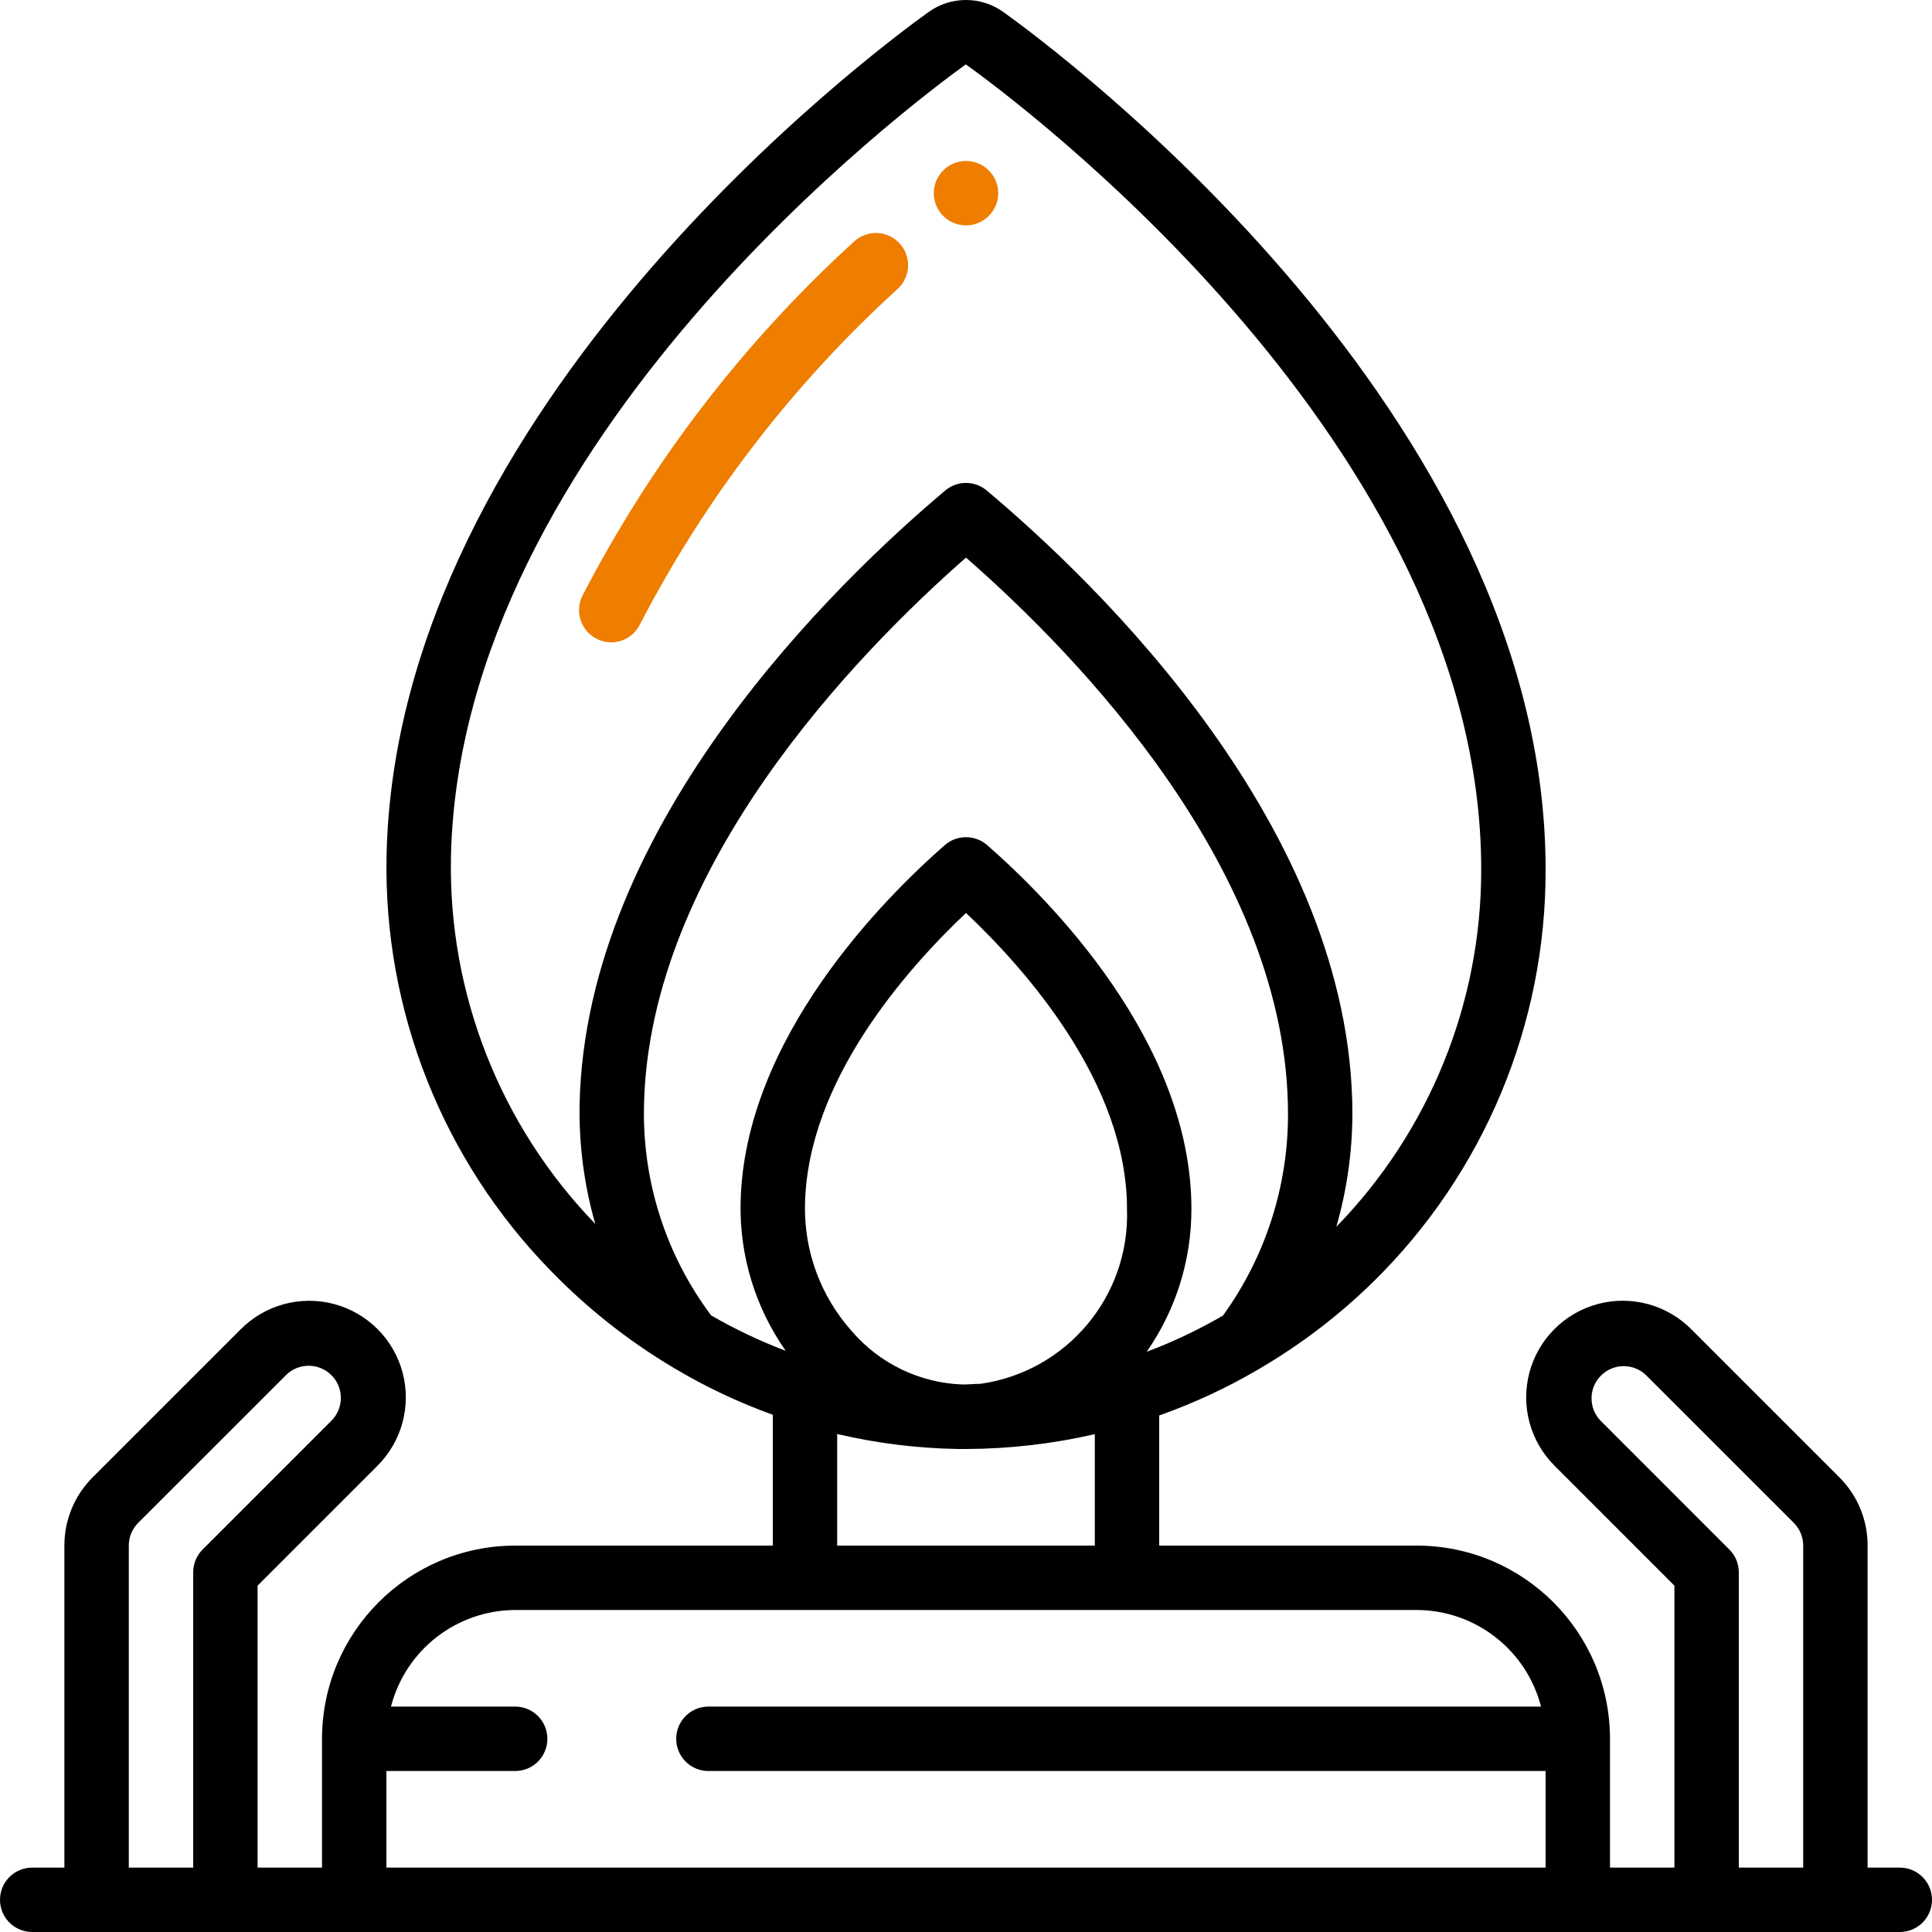 <svg width="70" height="70" viewBox="0 0 70 70" fill="none" xmlns="http://www.w3.org/2000/svg">
<path d="M21.642 23.158C21.798 23.234 21.97 23.274 22.143 23.274C22.592 23.273 23 23.015 23.193 22.61C25.566 18.032 28.734 13.912 32.55 10.444C33.007 9.999 33.021 9.27 32.583 8.807C32.145 8.344 31.417 8.318 30.947 8.749C26.924 12.415 23.587 16.769 21.092 21.606C20.817 22.186 21.063 22.88 21.642 23.158Z" fill="#EE7D00"/>
<path fill-rule="evenodd" clip-rule="evenodd" d="M1.167 70C0.522 70 0 69.478 0 68.833C0 68.189 0.522 67.667 1.167 67.667H2.333V56C2.331 55.071 2.701 54.18 3.359 53.524L8.709 48.175C9.591 47.279 10.886 46.924 12.101 47.247C13.316 47.569 14.265 48.518 14.587 49.733C14.909 50.949 14.555 52.243 13.658 53.125L9.333 57.45V67.667H11.667V63C11.671 59.135 14.802 56.004 18.667 56H28V51.26C26.749 50.809 25.544 50.239 24.402 49.556C24.392 49.551 24.383 49.545 24.374 49.539L24.362 49.531L24.353 49.526C22.745 48.564 21.269 47.396 19.964 46.051C16.036 42.036 13.888 36.609 14.006 30.993C14.35 14.736 31.67 1.852 33.644 0.435C34.454 -0.145 35.544 -0.145 36.353 0.435C38.365 1.877 56 15 56 31.499C56.017 37.12 53.764 42.51 49.751 46.447C48.526 47.646 47.16 48.692 45.682 49.562C45.677 49.565 45.672 49.568 45.667 49.57L45.655 49.578L45.637 49.59L45.637 49.59C45.615 49.603 45.595 49.617 45.571 49.627C44.436 50.292 43.24 50.847 42 51.285V56H51.333C55.198 56.004 58.33 59.135 58.333 63V67.667H60.667V57.45L56.342 53.124C55.446 52.242 55.091 50.948 55.413 49.732C55.735 48.517 56.684 47.568 57.899 47.245C59.114 46.923 60.409 47.278 61.291 48.174L66.641 53.524C67.3 54.179 67.669 55.071 67.667 56V67.667H68.833C69.478 67.667 70 68.189 70 68.833C70 69.478 69.478 70 68.833 70H1.167ZM57.992 51.475L62.658 56.142C62.877 56.361 63 56.658 63 56.967V67.667H65.333V56C65.333 55.69 65.21 55.394 64.992 55.175L59.641 49.826C59.183 49.383 58.456 49.39 58.006 49.84C57.556 50.29 57.549 51.018 57.992 51.475ZM25.764 47.658C24.126 45.47 23.27 42.795 23.333 40.063C23.509 31.415 31.033 23.686 35 20.202C39.03 23.725 46.667 31.564 46.667 40.366C46.67 42.987 45.846 45.541 44.311 47.665C43.428 48.179 42.504 48.618 41.547 48.977C42.606 47.458 43.171 45.649 43.167 43.797C43.167 37.738 37.991 32.563 35.767 30.621C35.327 30.237 34.671 30.237 34.231 30.621C32.047 32.531 26.953 37.621 26.833 43.584C26.794 45.498 27.366 47.375 28.467 48.941C27.532 48.588 26.628 48.159 25.764 47.658ZM29.167 43.633C29.127 45.327 29.734 46.972 30.865 48.234C31.874 49.408 33.327 50.107 34.873 50.163C34.985 50.163 35.095 50.157 35.206 50.151C35.311 50.145 35.416 50.139 35.522 50.139C38.653 49.696 40.945 46.961 40.833 43.8C40.833 39.276 37.207 35.162 35 33.078C32.827 35.133 29.255 39.177 29.167 43.633ZM16.339 31.043C16.662 15.919 33.133 3.679 34.993 2.332C36.905 3.702 53.667 16.165 53.667 31.499C53.675 36.336 51.791 40.984 48.417 44.45C48.799 43.122 48.995 41.748 49 40.366C49 29.998 39.734 21.116 35.75 17.771C35.316 17.406 34.683 17.406 34.249 17.771C30.333 21.068 21.209 29.831 21 40.016C20.974 41.479 21.165 42.937 21.567 44.343C18.122 40.784 16.239 35.996 16.339 31.043ZM34.719 52.5C33.242 52.476 31.772 52.294 30.333 51.957V56H39.667V51.962C38.136 52.314 36.571 52.495 35 52.5H34.719ZM14 64.167H18.667C19.311 64.167 19.833 63.644 19.833 63C19.833 62.356 19.311 61.833 18.667 61.833H14.166C14.696 59.779 16.545 58.341 18.667 58.333H51.333C53.455 58.341 55.304 59.779 55.834 61.833H25.667C25.022 61.833 24.5 62.356 24.5 63C24.5 63.644 25.022 64.167 25.667 64.167H56V67.667H14V64.167ZM5.008 55.174C4.789 55.393 4.666 55.69 4.667 56L4.667 67.667H7V56.967C7 56.657 7.123 56.36 7.342 56.141L12.008 51.474C12.463 51.019 12.463 50.281 12.008 49.826C11.553 49.37 10.814 49.37 10.359 49.826L5.008 55.174Z" class="inc-color" fill="black"/>
<ellipse cx="35" cy="6.999" rx="1.167" ry="1.167" fill="#EE7D00"/>
</svg>
